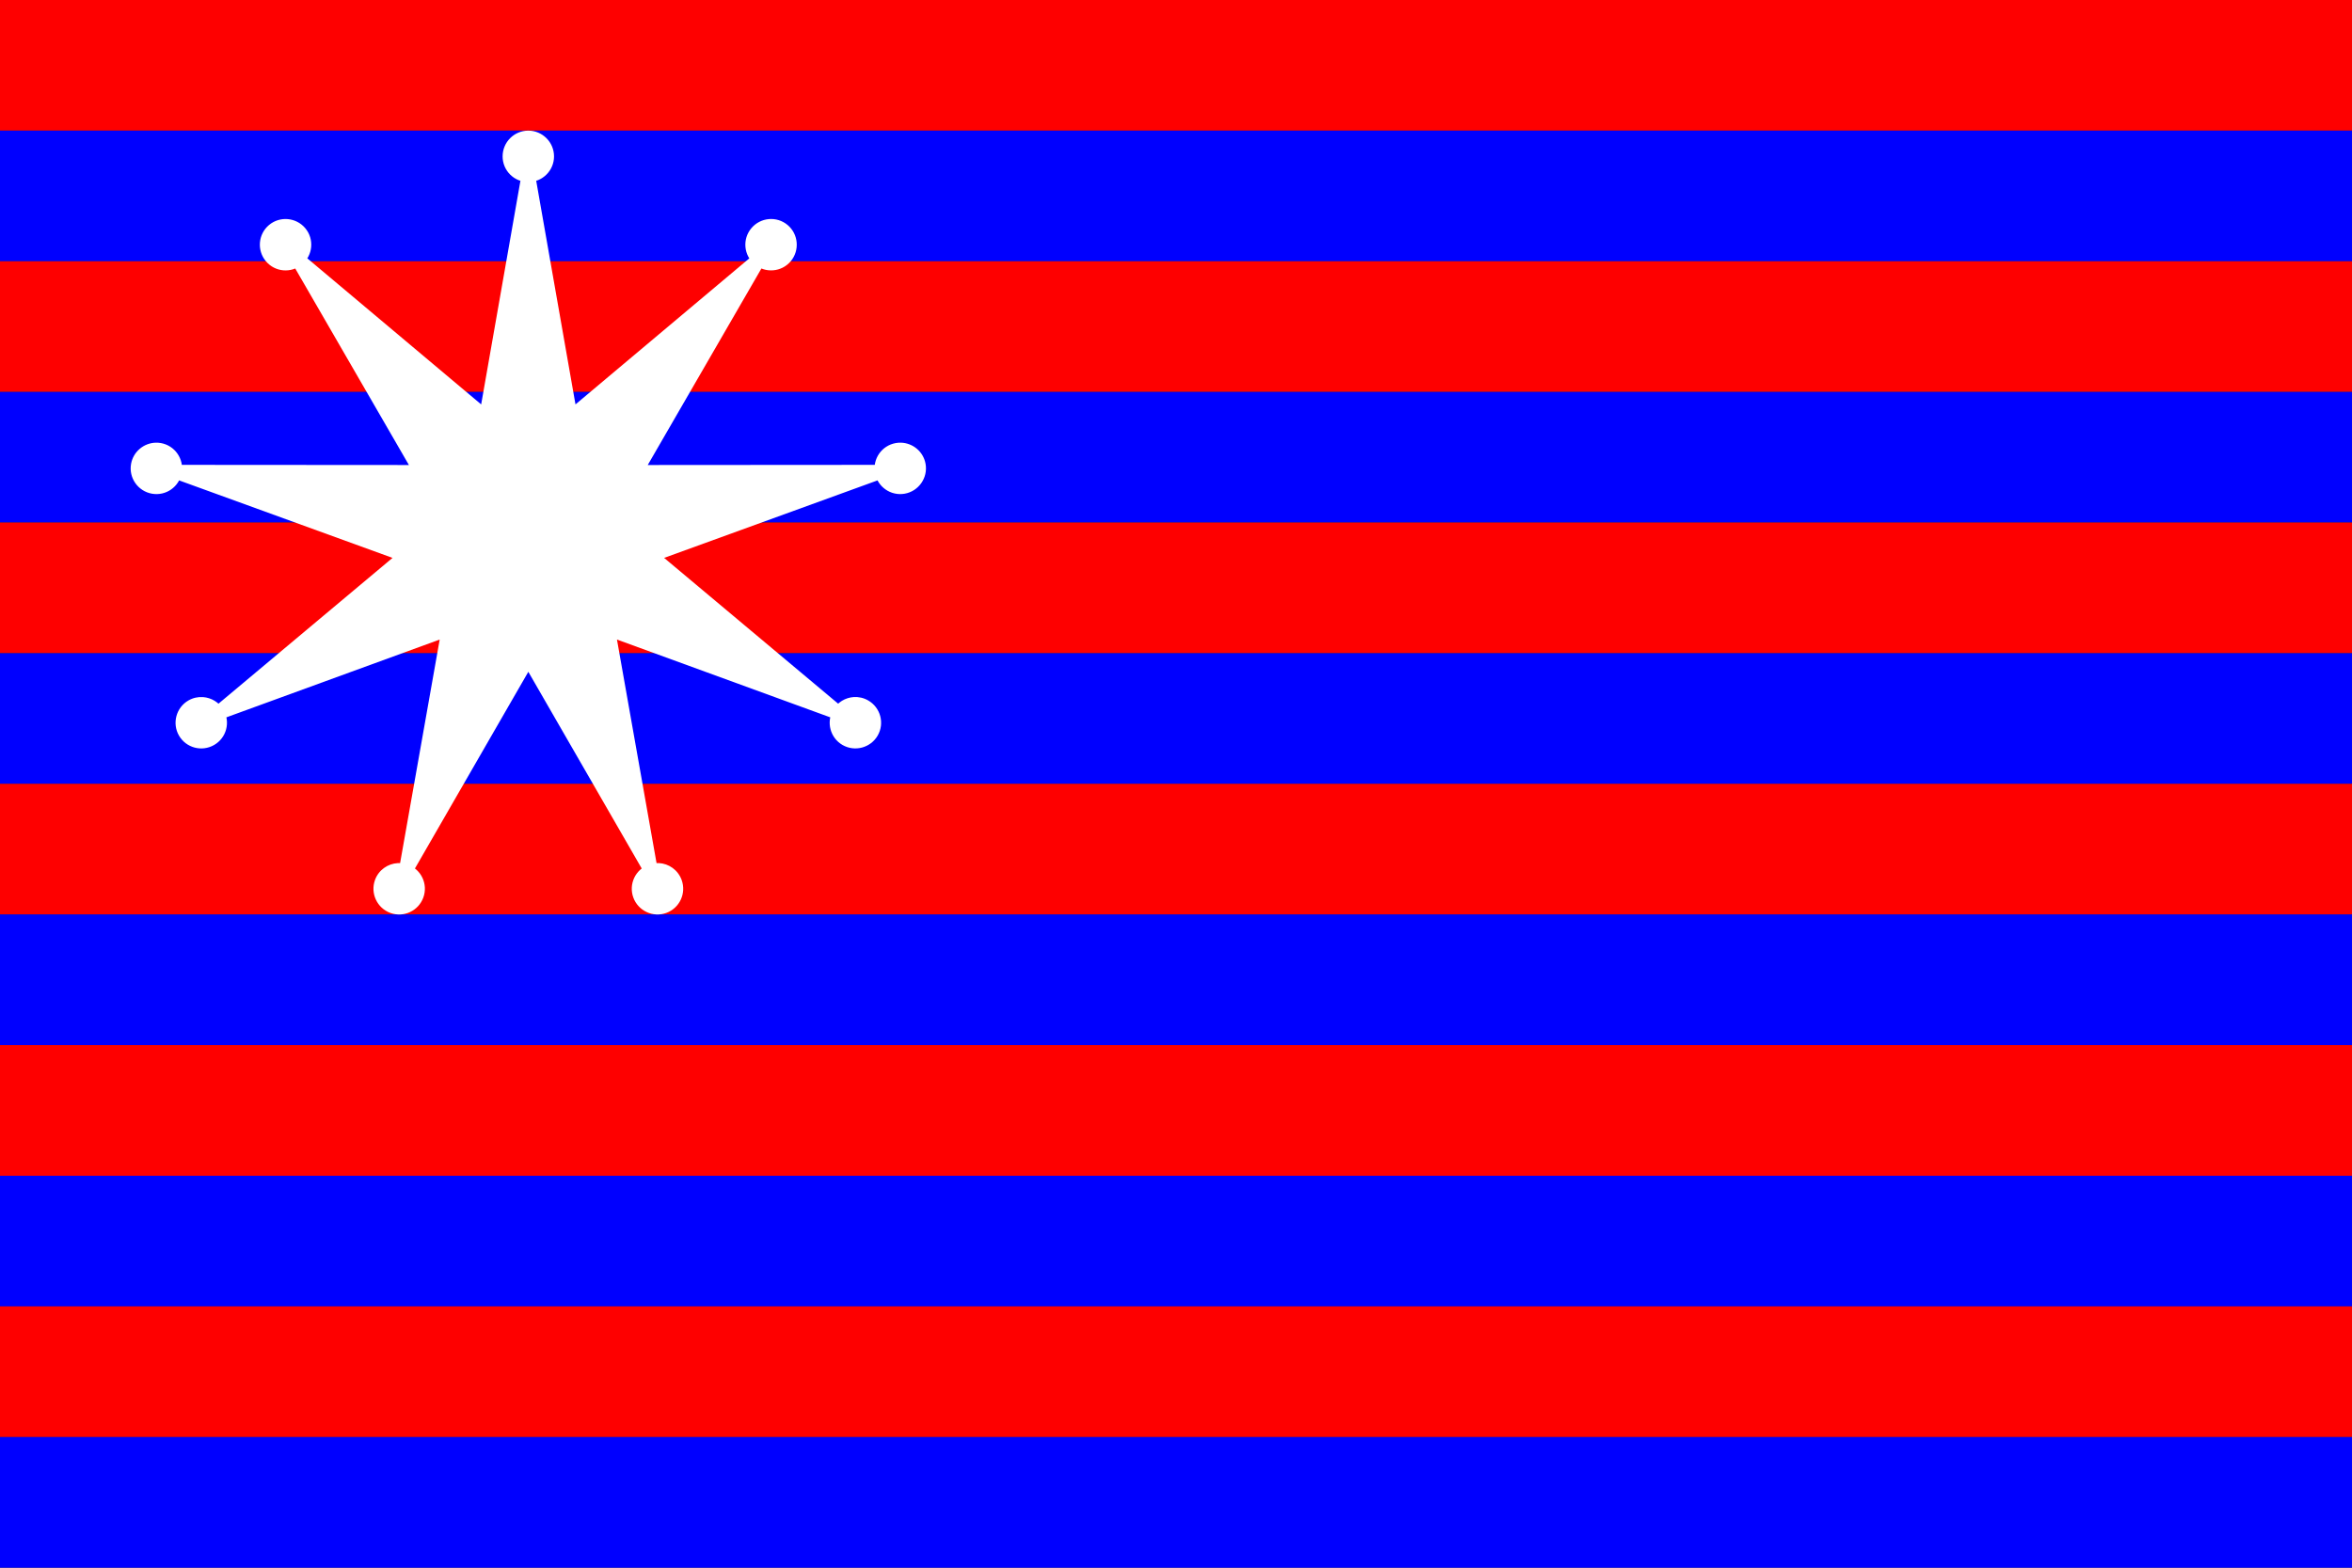 <?xml version="1.0" encoding="UTF-8" standalone="no"?>
<svg
   version="1.2"
   viewBox="0 0 900 600"
   width="900"
   height="600"
   id="svg22"
   sodipodi:docname="중국민주당 당기.svg"
   inkscape:version="1.3 (0e150ed6c4, 2023-07-21)"
   xmlns:inkscape="http://www.inkscape.org/namespaces/inkscape"
   xmlns:sodipodi="http://sodipodi.sourceforge.net/DTD/sodipodi-0.dtd"
   xmlns="http://www.w3.org/2000/svg"
   xmlns:svg="http://www.w3.org/2000/svg">
  <rect x="0" y="0" width="900" height="600" fill="#333333" stroke="none"/>
  <defs
     id="defs22" />
  <sodipodi:namedview
     id="namedview22"
     pagecolor="#ffffff"
     bordercolor="#000000"
     borderopacity="0.25"
     inkscape:showpageshadow="2"
     inkscape:pageopacity="0.0"
     inkscape:pagecheckerboard="0"
     inkscape:deskcolor="#d1d1d1"
     inkscape:zoom="0.62645241"
     inkscape:cx="269.77308"
     inkscape:cy="482.87786"
     inkscape:window-width="1920"
     inkscape:window-height="1009"
     inkscape:window-x="-8"
     inkscape:window-y="-8"
     inkscape:window-maximized="1"
     inkscape:current-layer="svg22" />
  <style
     id="style1">.a{fill:#fe0000}.b{fill:#00f}.c{fill:#fff}</style>
  <path
     class="a"
     d="M 0,0 H 900 V 50 H 0 Z"
     id="path1"
     style="stroke-width:1" />
  <path
     class="b"
     d="m 0,50 h 900 v 50 H 0 Z"
     id="path2"
     style="stroke-width:1" />
  <path
     class="a"
     d="m 0,100 h 900 v 50 H 0 Z"
     id="path3"
     style="stroke-width:1" />
  <path
     class="b"
     d="m 0,150 h 900 v 50 H 0 Z"
     id="path4"
     style="stroke-width:1" />
  <path
     class="a"
     d="m 0,200 h 900 v 50 H 0 Z"
     id="path5"
     style="stroke-width:1" />
  <path
     class="b"
     d="m 0,250 h 900 v 50 H 0 Z"
     id="path6"
     style="stroke-width:1" />
  <path
     class="a"
     d="m 0,300 h 900 v 50 H 0 Z"
     id="path7"
     style="stroke-width:1" />
  <path
     class="b"
     d="m 0,350 h 900 v 50 H 0 Z"
     id="path8"
     style="stroke-width:1" />
  <path
     class="a"
     d="m 0,400 h 900 v 50 H 0 Z"
     id="path9"
     style="stroke-width:1" />
  <path
     class="b"
     d="m 0,450 h 900 v 50 H 0 Z"
     id="path10"
     style="stroke-width:1" />
  <path
     class="a"
     d="m 0,500 h 900 v 50 H 0 Z"
     id="path11"
     style="stroke-width:1" />
  <path
     class="b"
     d="m 0,550 h 900 v 50 H 0 Z"
     id="path12"
     style="stroke-width:1" />
  <path
     id="path8-87"
     style="display:inline;fill:#ffffff;stroke-width:1"
     class="c"
     d="m 202.163,50 c -5.445,0 -9.837,4.421 -9.837,9.856 0,5.435 4.393,9.819 9.837,9.819 5.409,0 9.837,-4.385 9.837,-9.819 0,-5.435 -4.429,-9.856 -9.837,-9.856 z m 92.03,33.853 c -2.51,0.224 -4.935,1.404 -6.682,3.486 -3.493,4.163 -2.95,10.345 1.221,13.845 4.143,3.477 10.355,2.964 13.849,-1.199 3.493,-4.163 2.944,-10.394 -1.199,-13.87 -2.086,-1.75 -4.679,-2.485 -7.189,-2.261 z m -184.068,0.007 c -2.513,-0.221 -5.11,0.515 -7.182,2.254 -4.171,3.5 -4.693,9.707 -1.199,13.87 3.493,4.163 9.678,4.699 13.849,1.199 4.143,-3.477 4.715,-9.682 1.221,-13.845 -1.747,-2.082 -4.176,-3.258 -6.689,-3.478 z m 234.621,85.566 c -0.654,-0.017 -1.317,0.031 -1.986,0.149 -5.352,0.944 -8.91,6.033 -7.964,11.396 0.939,5.326 6.029,8.926 11.381,7.982 5.352,-0.944 8.936,-6.073 7.997,-11.399 -0.827,-4.692 -4.85,-8.005 -9.428,-8.127 z m -285.171,0.004 c -4.579,0.129 -8.603,3.463 -9.424,8.124 -0.945,5.362 2.645,10.455 7.997,11.399 5.352,0.944 10.436,-2.62 11.381,-7.982 0.939,-5.326 -2.612,-10.452 -7.964,-11.396 -0.669,-0.118 -1.335,-0.163 -1.989,-0.145 z m 267.051,97.36 c -3.144,0.223 -6.125,1.959 -7.827,4.906 -2.704,4.684 -1.12,10.711 3.587,13.428 4.707,2.717 10.749,1.093 13.454,-3.591 2.722,-4.715 1.091,-10.729 -3.616,-13.446 -1.765,-1.019 -3.712,-1.431 -5.598,-1.297 z m -248.919,0.011 c -1.889,-0.138 -3.84,0.267 -5.605,1.286 -4.707,2.717 -6.32,8.762 -3.616,13.446 2.722,4.715 8.747,6.308 13.454,3.591 4.707,-2.717 6.31,-8.713 3.587,-13.428 -1.69,-2.927 -4.671,-4.665 -7.819,-4.895 z m 174.386,63.525 c -1.276,-0.063 -2.587,0.125 -3.866,0.591 -5.082,1.85 -7.747,7.484 -5.888,12.591 1.859,5.107 7.534,7.745 12.617,5.895 5.117,-1.862 7.732,-7.517 5.874,-12.624 -1.394,-3.83 -4.908,-6.263 -8.736,-6.453 z m -99.846,0.007 c -3.824,0.192 -7.356,2.616 -8.75,6.446 -1.859,5.107 0.791,10.774 5.874,12.624 5.116,1.862 10.758,-0.788 12.617,-5.895 1.859,-5.107 -0.772,-10.729 -5.888,-12.591 -1.271,-0.462 -2.577,-0.647 -3.852,-0.583 z M 202.163,52.004 184.119,154.774 104.234,87.647 l 52.235,90.327 -104.343,-0.072 98.074,35.618 -79.979,67.011 98.027,-35.756 -18.193,102.745 52.108,-90.403 52.108,90.403 -18.193,-102.745 98.027,35.756 -79.979,-67.011 98.074,-35.618 -104.343,0.072 52.235,-90.327 -79.885,67.127 z"
     sodipodi:nodetypes="ssssssssssssssssssssssscsssscssssssssssssssssssssssssccccccccccccccccccc"
     inkscape:label="path7" />
</svg>
